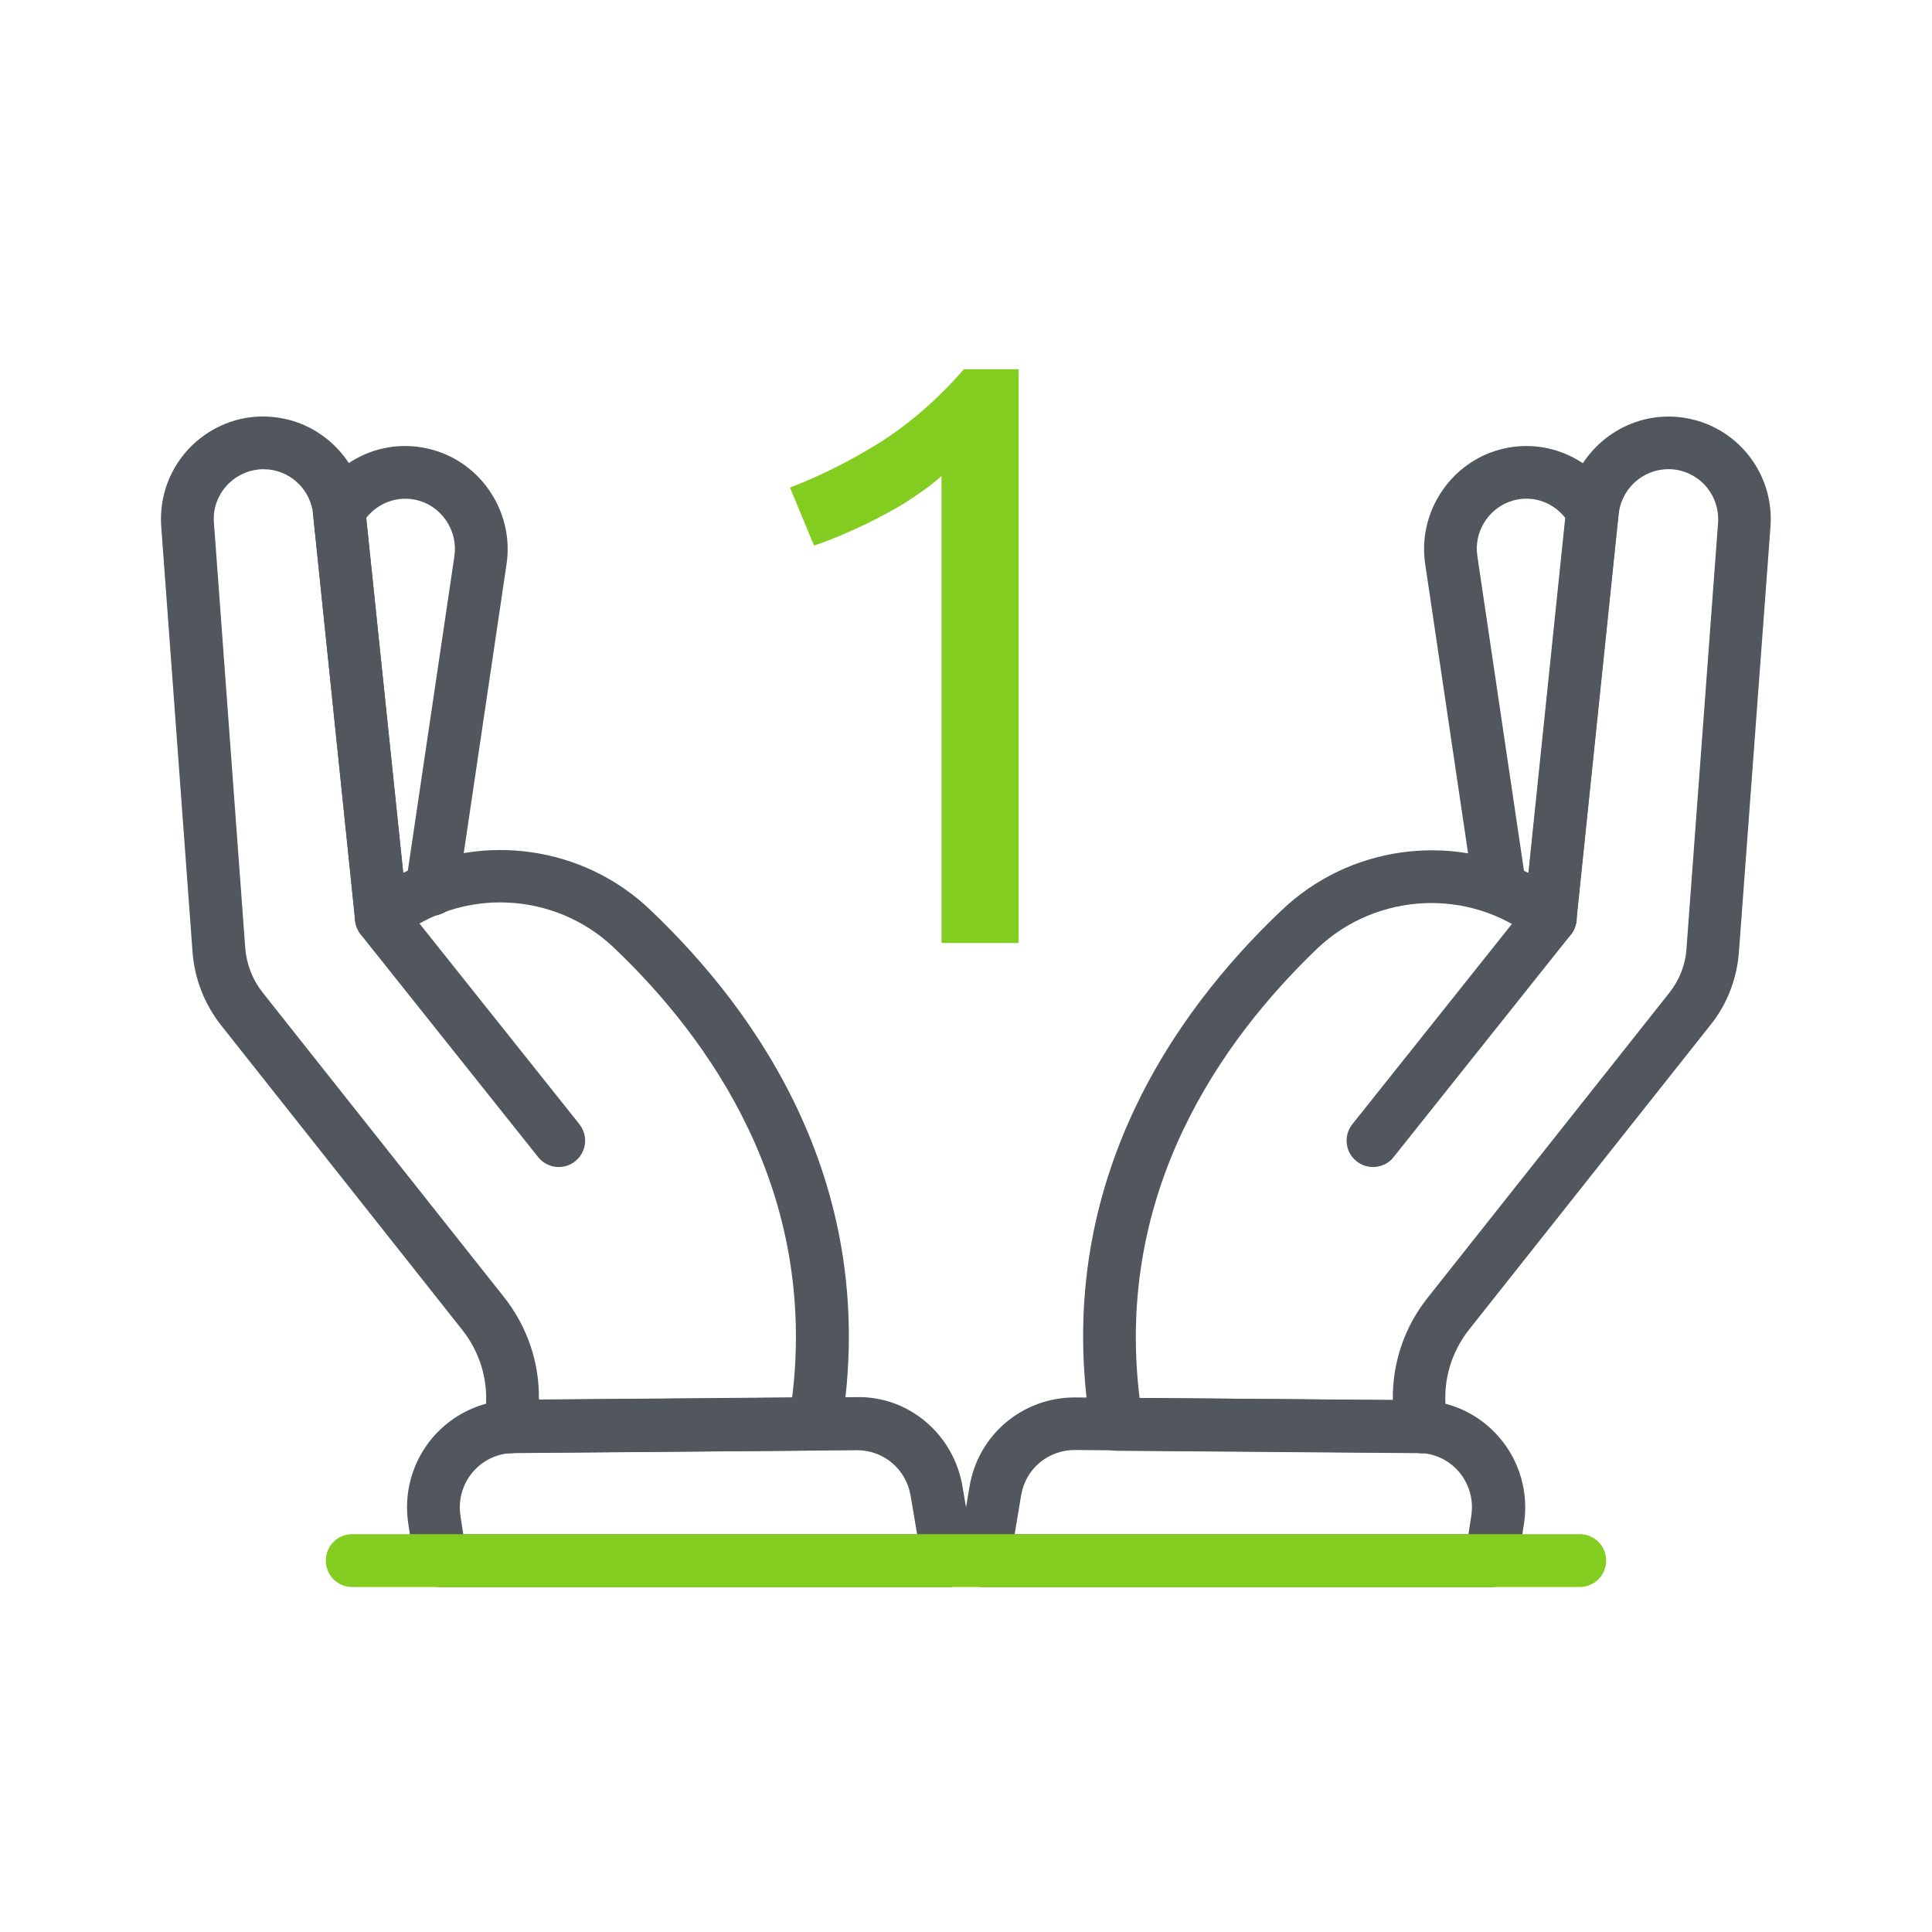 <svg width="84" height="84" viewBox="0 0 84 84" fill="none" xmlns="http://www.w3.org/2000/svg">
<g clip-path="url(#clip0_356_1552)">
<g clip-path="url(#clip1_356_1552)">
<path d="M41.235 69.001H19.156C18.589 69.001 18.113 68.58 18.022 68.023L17.75 66.238C17.546 64.896 17.931 63.543 18.805 62.508C19.678 61.485 20.948 60.882 22.297 60.871L37.232 60.745C39.511 60.689 41.461 62.36 41.847 64.623L42.357 67.636C42.414 67.966 42.323 68.307 42.096 68.569C41.892 68.853 41.575 69.001 41.235 69.001ZM20.143 66.704H39.874L39.59 65.021C39.398 63.884 38.422 63.054 37.277 63.054C37.254 63.054 22.32 63.179 22.32 63.179C21.64 63.179 20.993 63.486 20.551 64.009C20.109 64.532 19.916 65.214 20.018 65.897L20.143 66.704Z" fill="#52575D"/>
<path d="M67.407 41.062C67.361 41.062 67.327 41.062 67.282 41.05C66.647 40.982 66.193 40.425 66.261 39.788L68.053 22.516C67.475 21.777 66.499 21.481 65.604 21.822C64.662 22.186 64.084 23.164 64.231 24.165L66.352 38.481C66.443 39.106 66.012 39.697 65.388 39.788C64.776 39.891 64.175 39.447 64.084 38.822L61.964 24.517C61.657 22.459 62.848 20.424 64.787 19.684C66.851 18.9 69.142 19.741 70.23 21.674C70.344 21.879 70.4 22.118 70.366 22.357L68.529 40.038C68.484 40.63 67.996 41.062 67.407 41.062Z" fill="#52575D"/>
<path d="M61.805 63.191C61.725 63.191 61.669 63.18 61.623 63.18L48.549 63.077C47.993 63.077 47.517 62.668 47.426 62.111C45.703 51.638 50.987 44.065 55.738 39.562C58.664 36.788 62.984 36.219 66.466 37.959L68.11 22.119C68.325 20.05 69.981 18.378 72.045 18.139C73.36 17.991 74.675 18.435 75.628 19.356C76.581 20.277 77.079 21.573 76.977 22.904L75.605 41.393C75.515 42.564 75.095 43.667 74.358 44.577L63.869 57.812C63.109 58.779 62.746 59.984 62.859 61.212L62.928 61.917C62.962 62.247 62.848 62.577 62.61 62.816C62.417 63.066 62.111 63.191 61.805 63.191ZM49.547 60.78L60.557 60.871C60.535 59.245 61.068 57.676 62.088 56.403L72.578 43.167C73.02 42.61 73.281 41.95 73.326 41.234L74.698 22.733C74.743 22.085 74.505 21.46 74.04 21.005C73.576 20.561 72.929 20.334 72.294 20.413C71.285 20.527 70.491 21.334 70.378 22.346L68.541 40.028C68.495 40.449 68.234 40.802 67.838 40.972C67.452 41.131 67.01 41.075 66.681 40.813C63.914 38.596 59.877 38.778 57.292 41.222C53.119 45.214 48.447 51.797 49.547 60.78Z" fill="#52575D"/>
<path d="M59.696 50.74C59.446 50.74 59.197 50.66 58.981 50.49C58.482 50.092 58.403 49.376 58.8 48.875L66.511 39.199C66.908 38.698 67.622 38.619 68.121 39.017C68.62 39.415 68.7 40.131 68.303 40.631L60.592 50.308C60.376 50.592 60.036 50.74 59.696 50.74Z" fill="#52575D"/>
<path d="M16.582 41.063C16.004 41.063 15.505 40.62 15.448 40.029L13.611 22.358C13.588 22.119 13.634 21.881 13.747 21.676C14.836 19.732 17.126 18.901 19.202 19.686C21.141 20.425 22.331 22.461 22.025 24.519L19.905 38.835C19.814 39.46 19.213 39.904 18.601 39.801C17.977 39.71 17.546 39.119 17.637 38.494L19.757 24.178C19.905 23.177 19.326 22.188 18.385 21.824C17.489 21.483 16.503 21.778 15.924 22.517L17.716 39.79C17.784 40.427 17.319 40.984 16.695 41.052C16.662 41.063 16.628 41.063 16.582 41.063Z" fill="#52575D"/>
<path d="M22.195 63.19C21.878 63.19 21.583 63.065 21.367 62.838C21.141 62.599 21.027 62.269 21.05 61.94L21.118 61.235C21.231 60.007 20.869 58.801 20.109 57.835L9.62 44.587C8.894 43.666 8.463 42.575 8.372 41.404L7.011 22.903C6.909 21.573 7.408 20.276 8.361 19.355C9.325 18.434 10.629 17.98 11.944 18.139C14.008 18.366 15.664 20.049 15.879 22.119L17.535 37.947C21.016 36.207 25.348 36.776 28.262 39.55C33.002 44.053 38.298 51.626 36.574 62.099C36.483 62.645 36.007 63.054 35.451 63.065L22.388 63.168C22.343 63.179 22.297 63.179 22.252 63.179C22.229 63.19 22.207 63.19 22.195 63.19ZM11.457 20.401C10.901 20.401 10.368 20.618 9.96 21.004C9.495 21.459 9.245 22.084 9.302 22.733L10.663 41.222C10.72 41.927 10.98 42.598 11.411 43.143L21.9 56.379C22.921 57.664 23.454 59.233 23.431 60.848L34.442 60.757C35.542 51.774 30.881 45.19 26.686 41.199C24.1 38.743 20.063 38.572 17.297 40.79C16.968 41.051 16.525 41.108 16.14 40.949C15.754 40.79 15.482 40.426 15.437 40.005L13.611 22.346C13.509 21.334 12.704 20.527 11.695 20.413C11.615 20.413 11.536 20.401 11.457 20.401Z" fill="#52575D"/>
<path d="M24.293 50.74C23.953 50.74 23.624 50.592 23.397 50.308L15.686 40.631C15.289 40.131 15.369 39.415 15.868 39.017C16.366 38.619 17.081 38.698 17.478 39.199L25.189 48.875C25.586 49.376 25.506 50.092 25.007 50.49C24.803 50.66 24.543 50.74 24.293 50.74Z" fill="#52575D"/>
<path d="M64.844 69.002H42.765C42.425 69.002 42.108 68.854 41.892 68.592C41.677 68.331 41.586 67.99 41.643 67.66L42.153 64.635C42.527 62.384 44.455 60.758 46.734 60.758C46.768 60.758 61.714 60.883 61.714 60.883C63.063 60.894 64.334 61.486 65.207 62.52C66.08 63.544 66.465 64.908 66.261 66.239L65.989 68.024C65.887 68.581 65.411 69.002 64.844 69.002ZM44.115 66.705H63.846L63.971 65.886C64.073 65.215 63.88 64.522 63.438 63.998C62.995 63.475 62.349 63.18 61.669 63.169L46.734 63.043C45.566 63.043 44.591 63.862 44.398 65.01L44.115 66.705Z" fill="#52575D"/>
<path d="M68.688 69H15.312C14.677 69 14.167 68.488 14.167 67.852C14.167 67.215 14.677 66.703 15.312 66.703H68.688C69.323 66.703 69.833 67.215 69.833 67.852C69.833 68.477 69.323 69 68.688 69Z" fill="#82CD1F"/>
<path d="M34.348 21.2C35.716 20.672 37.048 20 38.344 19.184C39.64 18.344 40.828 17.3 41.908 16.052H44.284V41H40.936V20.696C40.648 20.96 40.288 21.236 39.856 21.524C39.448 21.812 38.992 22.088 38.488 22.352C38.008 22.616 37.492 22.868 36.94 23.108C36.412 23.348 35.896 23.552 35.392 23.72L34.348 21.2Z" fill="#82CD1F"/>
</g>
</g>
<defs>
<clipPath id="clip0_356_1552">
<rect width="84" height="84" fill="white"/>
</clipPath>
<clipPath id="clip1_356_1552">
<rect width="70" height="53" fill="white" transform="translate(7 16)"/>
</clipPath>
</defs>
</svg>
